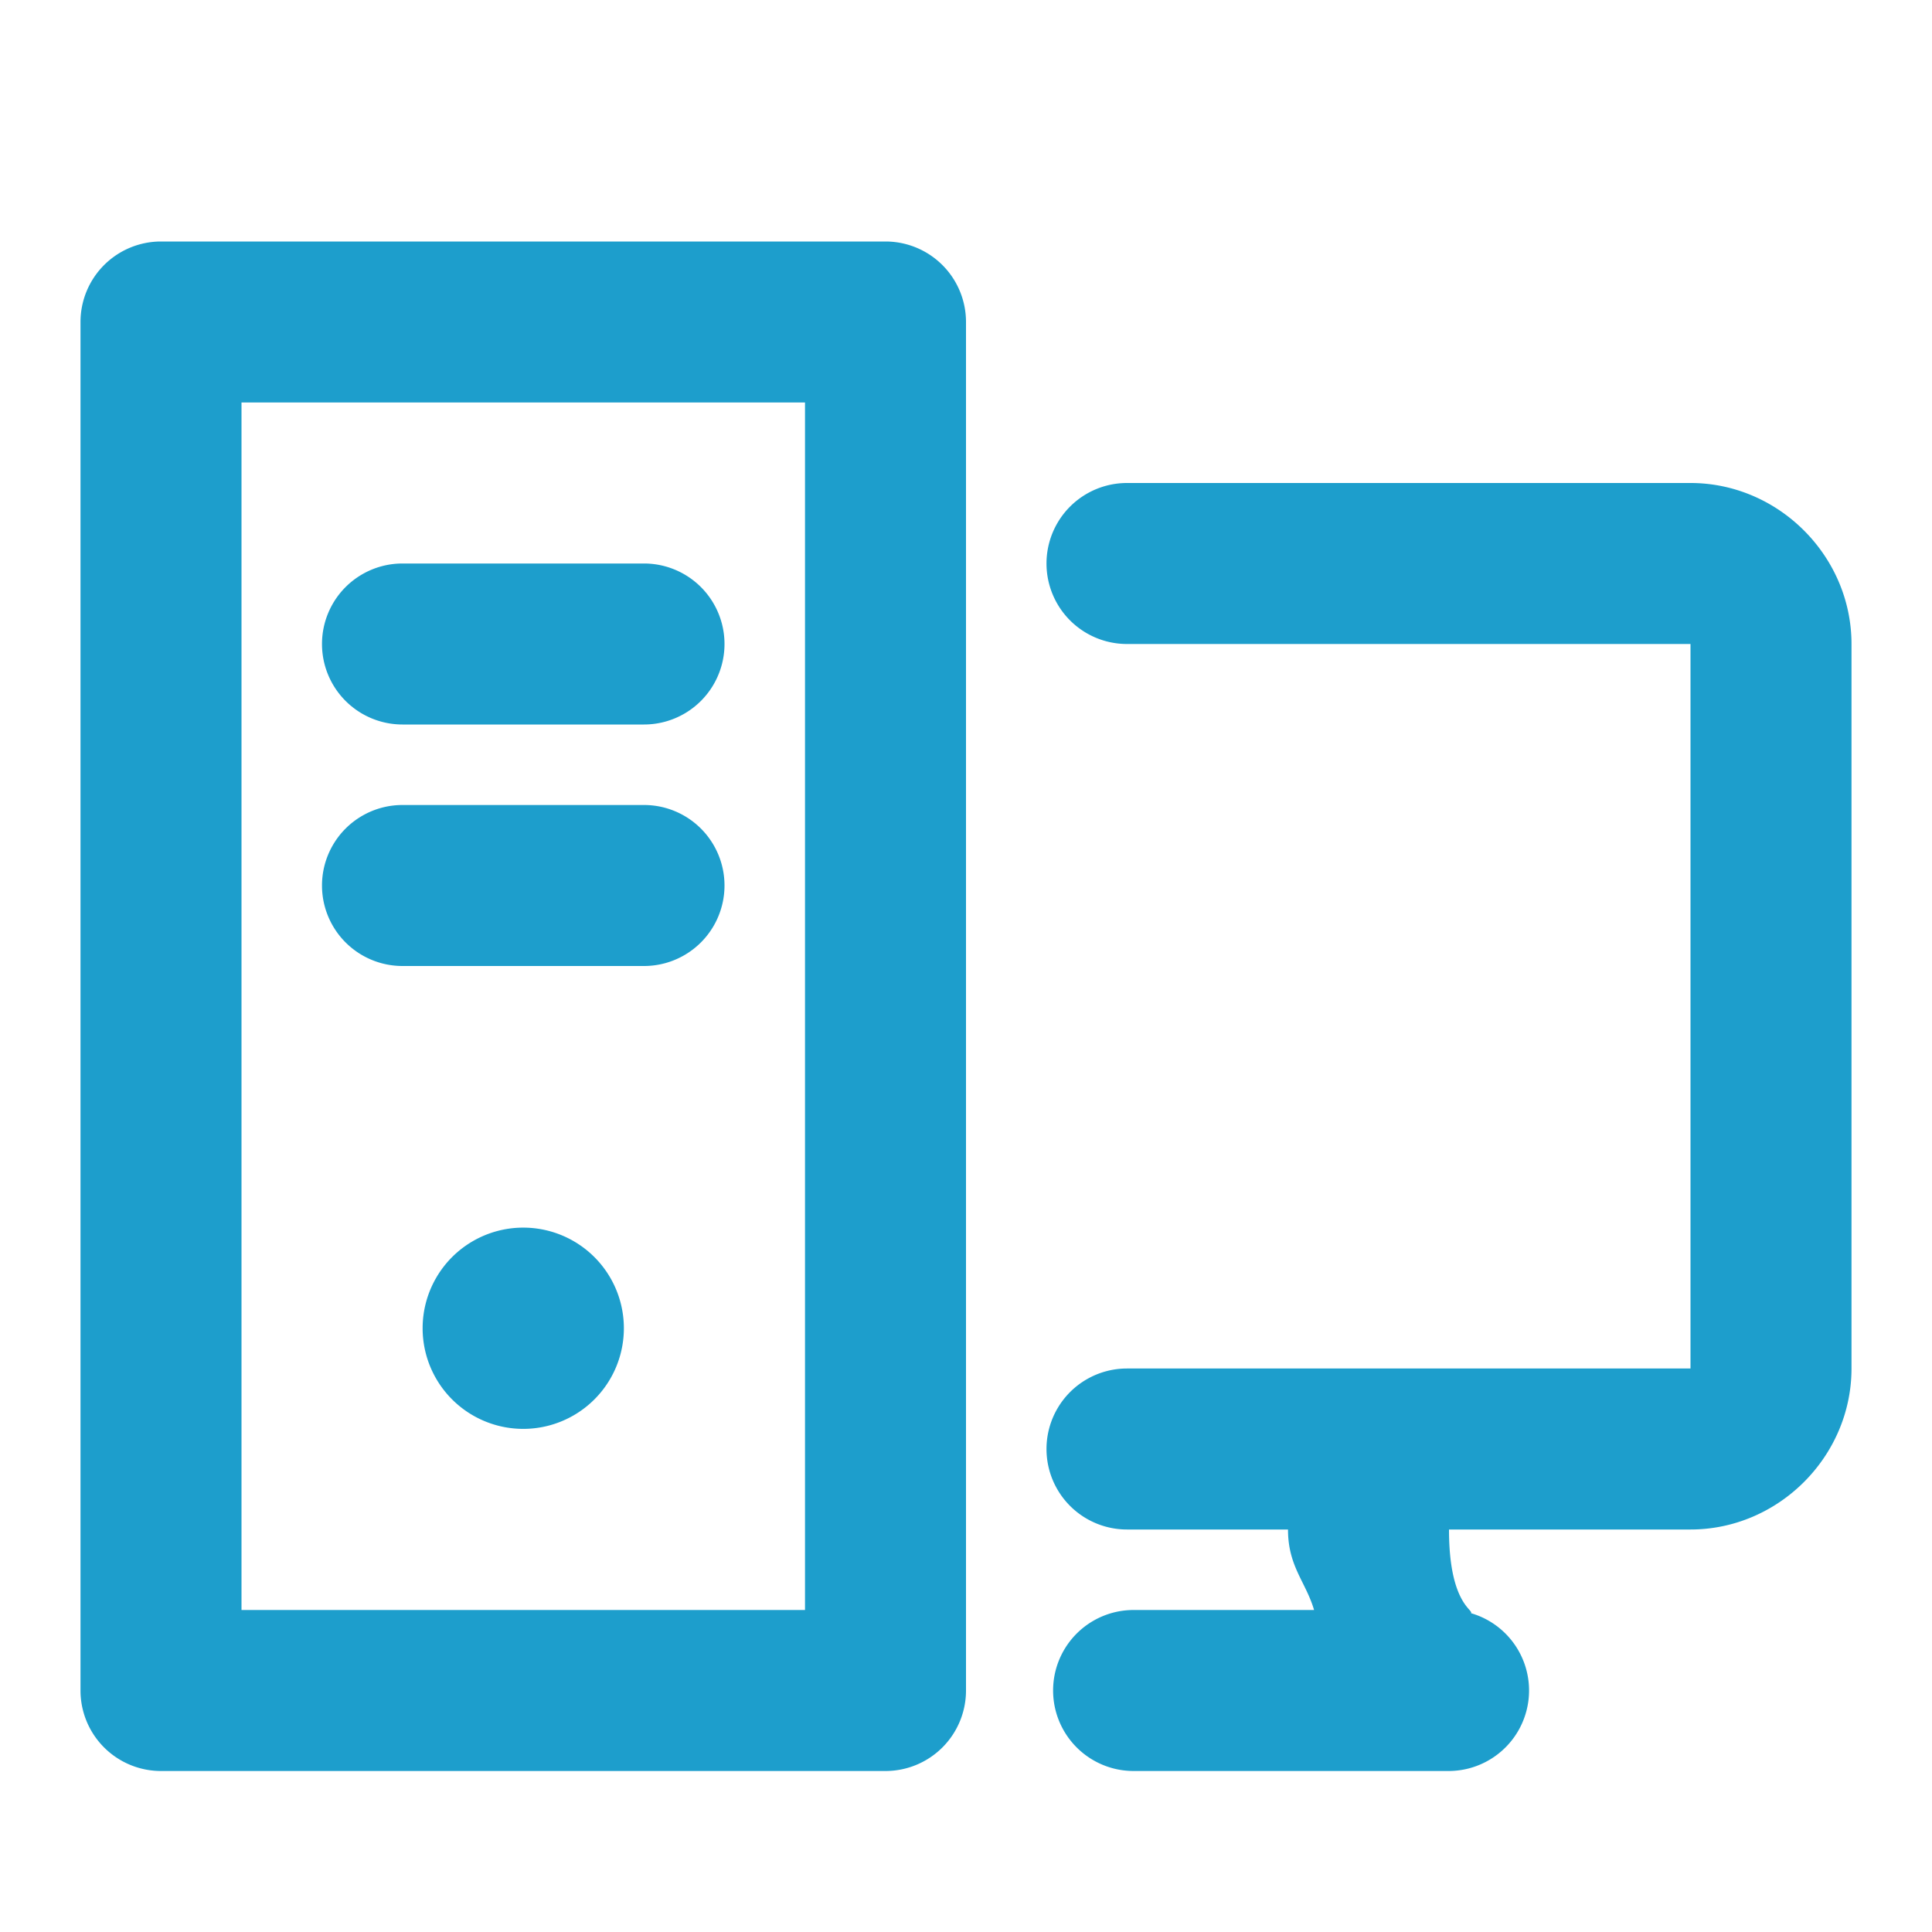 <?xml version="1.0" encoding="UTF-8" standalone="no"?>
<svg xmlns:inkscape="http://www.inkscape.org/namespaces/inkscape" xmlns:sodipodi="http://sodipodi.sourceforge.net/DTD/sodipodi-0.dtd" xmlns="http://www.w3.org/2000/svg" xmlns:svg="http://www.w3.org/2000/svg" viewBox="0 0 24 24" width="96px" height="96px" version="1.1" id="svg1">
  <defs id="defs1"></defs>
  <path d="M 2 3 A 1 1 0 0 0 1 4 L 1 21 A 1 1 0 0 0 2 22 L 11 22 A 1 1 0 0 0 12 21 L 12 4 A 1 1 0 0 0 11 3 L 2 3 z M 3 5 L 10 5 L 10 20 L 3 20 L 3 5 z M 14 6 A 1 1 0 1 0 14 8 L 21 8 L 21 17 L 14 17 A 1 1 0 1 0 14 19 L 16 19 C 16 19.459 16.22 19.648 16.324 20 L 14.082 20 A 1 1 0 1 0 14.082 22 L 18 22 A 1 1 0 0 0 18.271 20.039 C 18.279 20.038 18.283 20.031 18.248 19.992 C 18.169 19.903 18 19.685 18 19 L 21 19 C 22.093 19 23 18.093 23 17 L 23 8 C 23 6.907 22.093 6 21 6 L 14 6 z M 5 7 A 1 1 0 1 0 5 9 L 8 9 A 1 1 0 1 0 8 7 L 5 7 z M 5 10 A 1 1 0 1 0 5 12 L 8 12 A 1 1 0 1 0 8 10 L 5 10 z M 6.5 15.25 A 1.25 1.25 0 0 0 6.5 17.75 A 1.25 1.25 0 0 0 6.5 15.25 z" id="path1" style="fill:#1d9ecc;fill-opacity:1"></path>
</svg>
